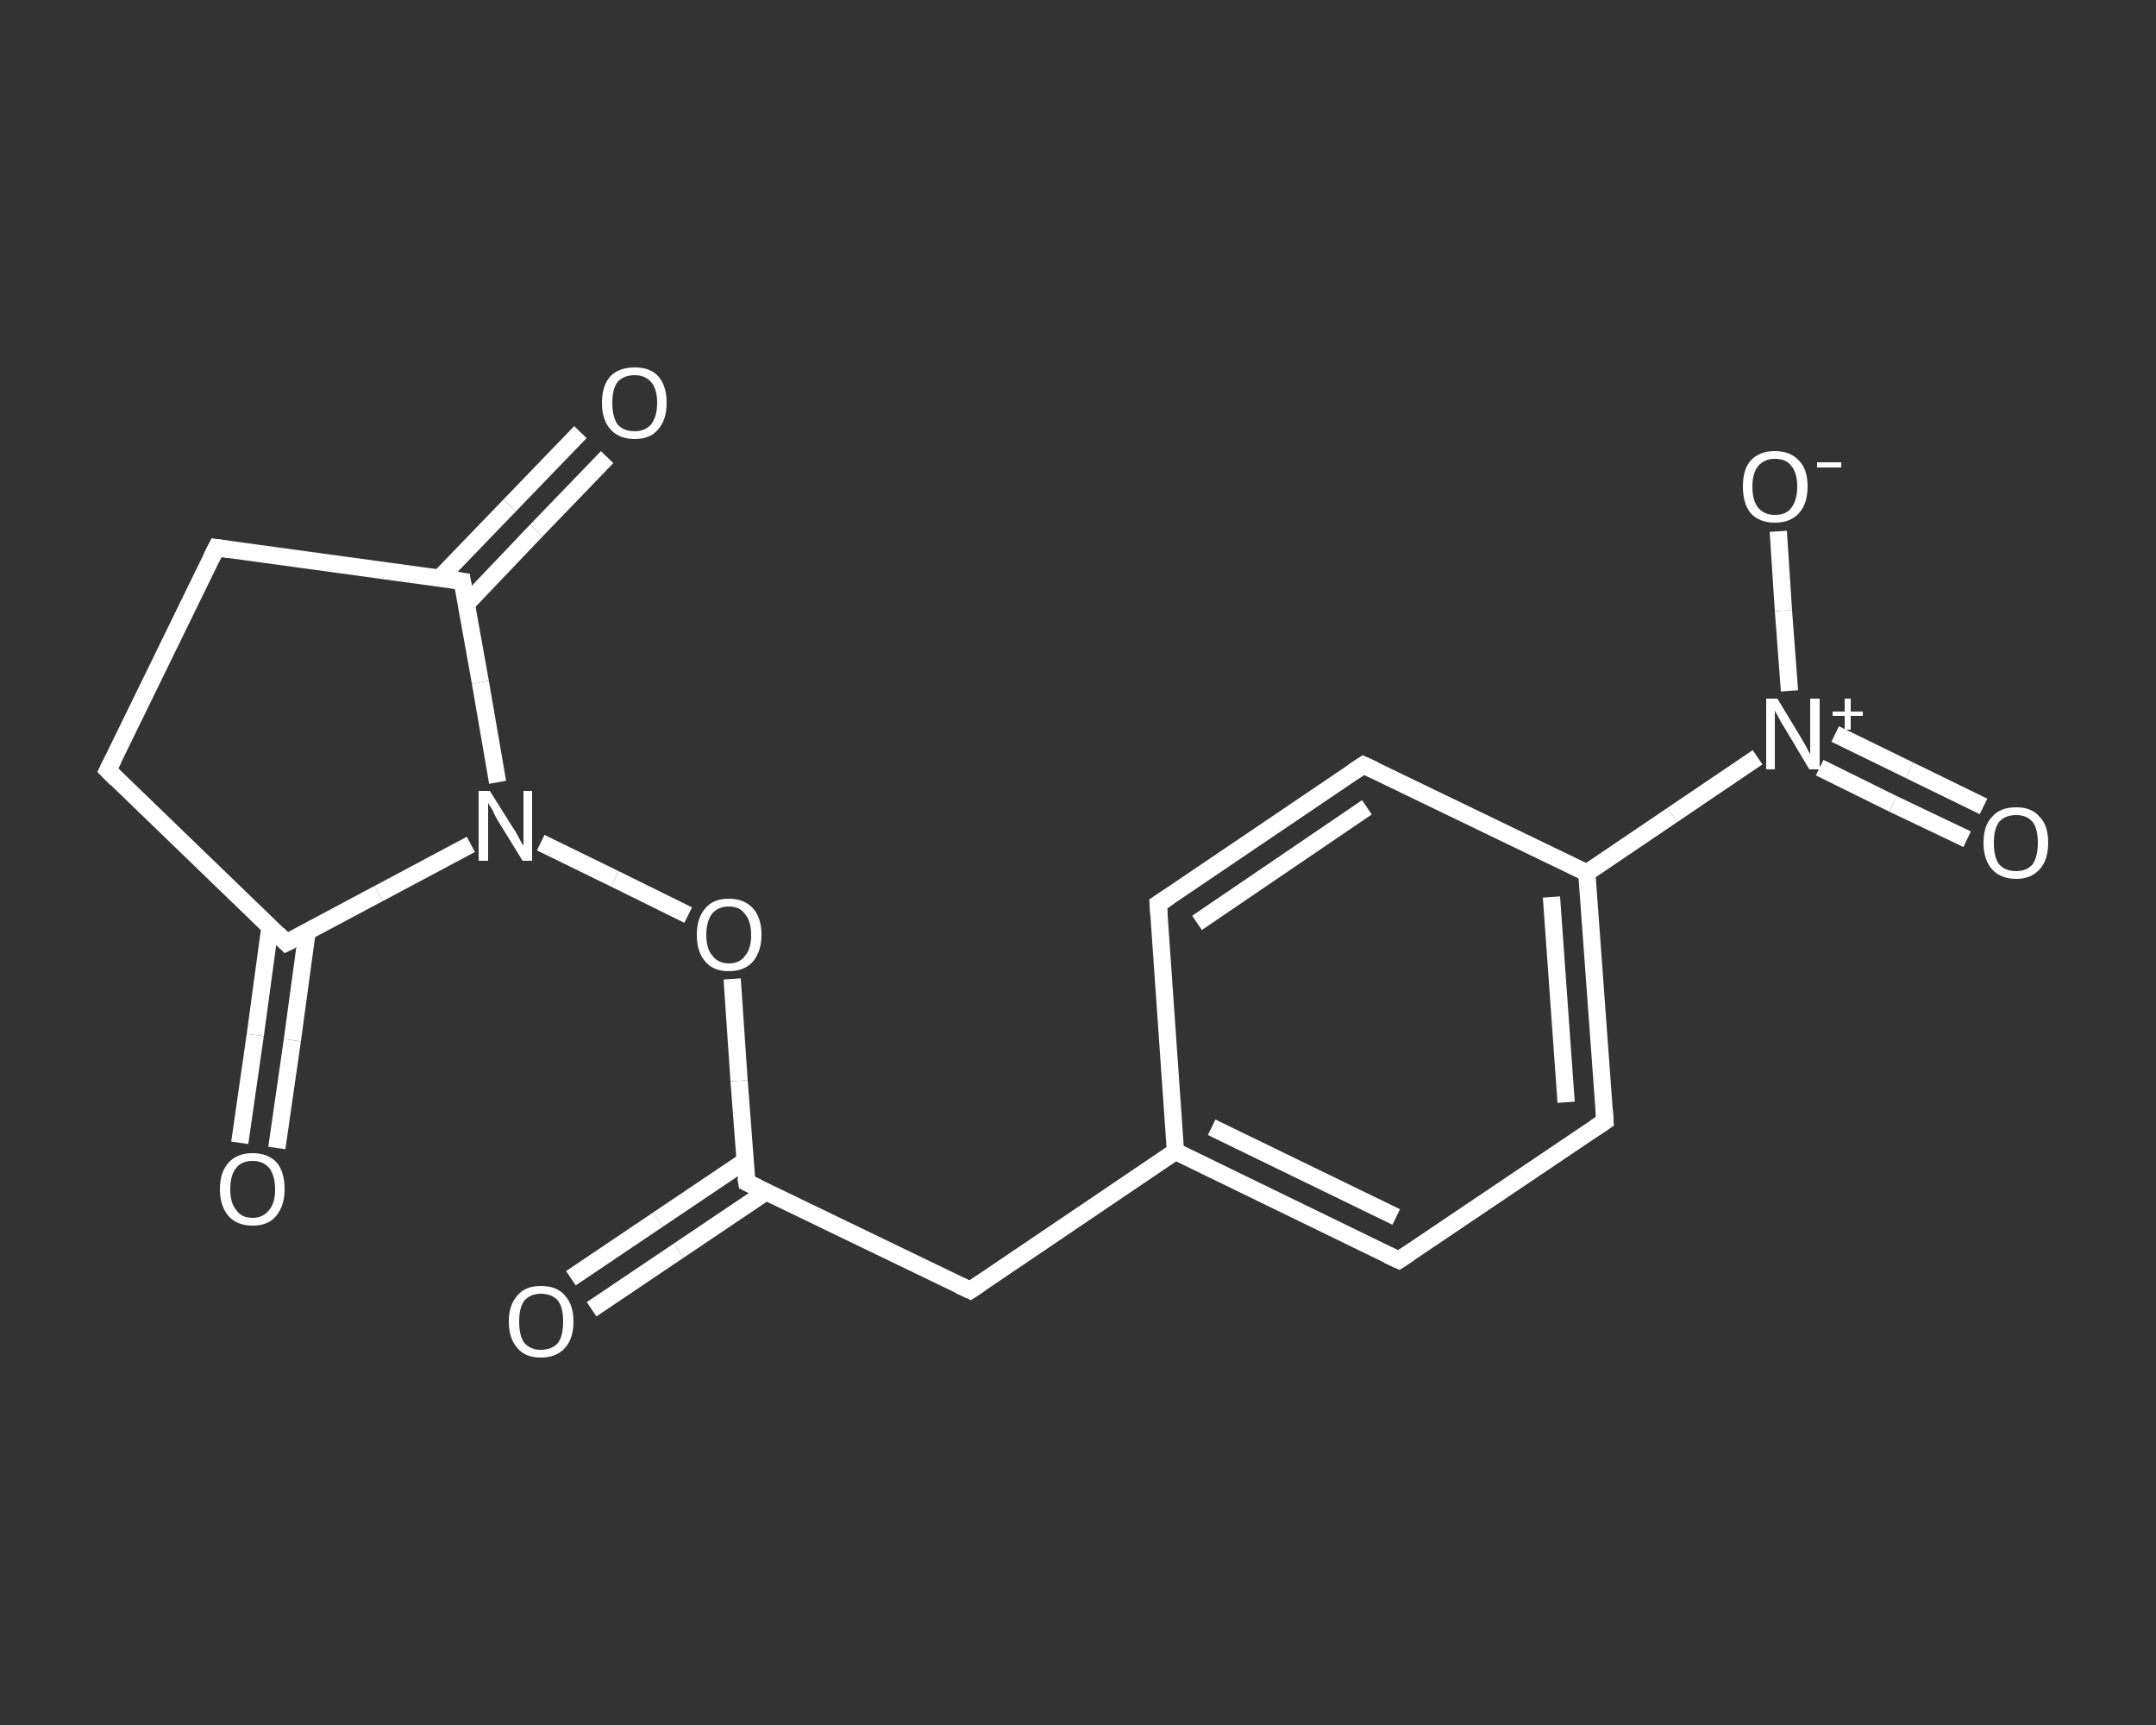 <?xml version='1.0' encoding='iso-8859-1'?>
<svg version='1.1' baseProfile='full'
              xmlns='http://www.w3.org/2000/svg'
                      xmlns:rdkit='http://www.rdkit.org/xml'
                      xmlns:xlink='http://www.w3.org/1999/xlink'
                  xml:space='preserve'
width='250px' height='200px' viewBox='0 0 250 200'>
<rect x="0" y="0" width="250" height="200" fill="#333333" stroke="none"/>
<!-- END OF HEADER -->
<rect style='opacity:1.0;fill:transparent;stroke:none' width='250.0' height='200.0' x='0.0' y='0.0'> </rect>
<path class='bond-0 atom-0 atom-1' d='M 66.2,148.2 L 76.3,141.4' style='fill:none;fill-rule:evenodd;stroke:#FFFFFF;stroke-width:2.0px;stroke-linecap:butt;stroke-linejoin:miter;stroke-opacity:1' />
<path class='bond-0 atom-0 atom-1' d='M 76.3,141.4 L 86.4,134.6' style='fill:none;fill-rule:evenodd;stroke:#FFFFFF;stroke-width:2.0px;stroke-linecap:butt;stroke-linejoin:miter;stroke-opacity:1' />
<path class='bond-0 atom-0 atom-1' d='M 68.6,151.8 L 78.7,145.0' style='fill:none;fill-rule:evenodd;stroke:#FFFFFF;stroke-width:2.0px;stroke-linecap:butt;stroke-linejoin:miter;stroke-opacity:1' />
<path class='bond-0 atom-0 atom-1' d='M 78.7,145.0 L 88.8,138.2' style='fill:none;fill-rule:evenodd;stroke:#FFFFFF;stroke-width:2.0px;stroke-linecap:butt;stroke-linejoin:miter;stroke-opacity:1' />
<path class='bond-1 atom-1 atom-2' d='M 86.6,137.1 L 112.5,149.6' style='fill:none;fill-rule:evenodd;stroke:#FFFFFF;stroke-width:2.0px;stroke-linecap:butt;stroke-linejoin:miter;stroke-opacity:1' />
<path class='bond-2 atom-2 atom-3' d='M 112.5,149.6 L 136.3,133.5' style='fill:none;fill-rule:evenodd;stroke:#FFFFFF;stroke-width:2.0px;stroke-linecap:butt;stroke-linejoin:miter;stroke-opacity:1' />
<path class='bond-3 atom-3 atom-4' d='M 136.3,133.5 L 162.2,146.1' style='fill:none;fill-rule:evenodd;stroke:#FFFFFF;stroke-width:2.0px;stroke-linecap:butt;stroke-linejoin:miter;stroke-opacity:1' />
<path class='bond-3 atom-3 atom-4' d='M 140.5,130.7 L 161.9,141.1' style='fill:none;fill-rule:evenodd;stroke:#FFFFFF;stroke-width:2.0px;stroke-linecap:butt;stroke-linejoin:miter;stroke-opacity:1' />
<path class='bond-4 atom-4 atom-5' d='M 162.2,146.1 L 186.1,130.0' style='fill:none;fill-rule:evenodd;stroke:#FFFFFF;stroke-width:2.0px;stroke-linecap:butt;stroke-linejoin:miter;stroke-opacity:1' />
<path class='bond-5 atom-5 atom-6' d='M 186.1,130.0 L 184.0,101.2' style='fill:none;fill-rule:evenodd;stroke:#FFFFFF;stroke-width:2.0px;stroke-linecap:butt;stroke-linejoin:miter;stroke-opacity:1' />
<path class='bond-5 atom-5 atom-6' d='M 181.6,127.8 L 179.9,104.0' style='fill:none;fill-rule:evenodd;stroke:#FFFFFF;stroke-width:2.0px;stroke-linecap:butt;stroke-linejoin:miter;stroke-opacity:1' />
<path class='bond-6 atom-6 atom-7' d='M 184.0,101.2 L 193.9,94.5' style='fill:none;fill-rule:evenodd;stroke:#FFFFFF;stroke-width:2.0px;stroke-linecap:butt;stroke-linejoin:miter;stroke-opacity:1' />
<path class='bond-6 atom-6 atom-7' d='M 193.9,94.5 L 203.8,87.8' style='fill:none;fill-rule:evenodd;stroke:#FFFFFF;stroke-width:2.0px;stroke-linecap:butt;stroke-linejoin:miter;stroke-opacity:1' />
<path class='bond-7 atom-7 atom-8' d='M 211.0,89.0 L 219.5,93.2' style='fill:none;fill-rule:evenodd;stroke:#FFFFFF;stroke-width:2.0px;stroke-linecap:butt;stroke-linejoin:miter;stroke-opacity:1' />
<path class='bond-7 atom-7 atom-8' d='M 219.5,93.2 L 228.1,97.3' style='fill:none;fill-rule:evenodd;stroke:#FFFFFF;stroke-width:2.0px;stroke-linecap:butt;stroke-linejoin:miter;stroke-opacity:1' />
<path class='bond-7 atom-7 atom-8' d='M 212.8,85.1 L 221.4,89.3' style='fill:none;fill-rule:evenodd;stroke:#FFFFFF;stroke-width:2.0px;stroke-linecap:butt;stroke-linejoin:miter;stroke-opacity:1' />
<path class='bond-7 atom-7 atom-8' d='M 221.4,89.3 L 230.0,93.5' style='fill:none;fill-rule:evenodd;stroke:#FFFFFF;stroke-width:2.0px;stroke-linecap:butt;stroke-linejoin:miter;stroke-opacity:1' />
<path class='bond-8 atom-7 atom-9' d='M 207.5,80.1 L 206.8,70.8' style='fill:none;fill-rule:evenodd;stroke:#FFFFFF;stroke-width:2.0px;stroke-linecap:butt;stroke-linejoin:miter;stroke-opacity:1' />
<path class='bond-8 atom-7 atom-9' d='M 206.8,70.8 L 206.2,61.6' style='fill:none;fill-rule:evenodd;stroke:#FFFFFF;stroke-width:2.0px;stroke-linecap:butt;stroke-linejoin:miter;stroke-opacity:1' />
<path class='bond-9 atom-6 atom-10' d='M 184.0,101.2 L 158.1,88.7' style='fill:none;fill-rule:evenodd;stroke:#FFFFFF;stroke-width:2.0px;stroke-linecap:butt;stroke-linejoin:miter;stroke-opacity:1' />
<path class='bond-10 atom-10 atom-11' d='M 158.1,88.7 L 134.3,104.8' style='fill:none;fill-rule:evenodd;stroke:#FFFFFF;stroke-width:2.0px;stroke-linecap:butt;stroke-linejoin:miter;stroke-opacity:1' />
<path class='bond-10 atom-10 atom-11' d='M 158.5,93.6 L 138.8,107.0' style='fill:none;fill-rule:evenodd;stroke:#FFFFFF;stroke-width:2.0px;stroke-linecap:butt;stroke-linejoin:miter;stroke-opacity:1' />
<path class='bond-11 atom-1 atom-12' d='M 86.6,137.1 L 85.7,125.3' style='fill:none;fill-rule:evenodd;stroke:#FFFFFF;stroke-width:2.0px;stroke-linecap:butt;stroke-linejoin:miter;stroke-opacity:1' />
<path class='bond-11 atom-1 atom-12' d='M 85.7,125.3 L 84.9,113.5' style='fill:none;fill-rule:evenodd;stroke:#FFFFFF;stroke-width:2.0px;stroke-linecap:butt;stroke-linejoin:miter;stroke-opacity:1' />
<path class='bond-12 atom-12 atom-13' d='M 79.8,106.1 L 71.3,101.9' style='fill:none;fill-rule:evenodd;stroke:#FFFFFF;stroke-width:2.0px;stroke-linecap:butt;stroke-linejoin:miter;stroke-opacity:1' />
<path class='bond-12 atom-12 atom-13' d='M 71.3,101.9 L 62.7,97.7' style='fill:none;fill-rule:evenodd;stroke:#FFFFFF;stroke-width:2.0px;stroke-linecap:butt;stroke-linejoin:miter;stroke-opacity:1' />
<path class='bond-13 atom-13 atom-14' d='M 54.6,97.9 L 43.9,103.6' style='fill:none;fill-rule:evenodd;stroke:#FFFFFF;stroke-width:2.0px;stroke-linecap:butt;stroke-linejoin:miter;stroke-opacity:1' />
<path class='bond-13 atom-13 atom-14' d='M 43.9,103.6 L 33.2,109.3' style='fill:none;fill-rule:evenodd;stroke:#FFFFFF;stroke-width:2.0px;stroke-linecap:butt;stroke-linejoin:miter;stroke-opacity:1' />
<path class='bond-14 atom-14 atom-15' d='M 31.3,107.5 L 29.6,120.0' style='fill:none;fill-rule:evenodd;stroke:#FFFFFF;stroke-width:2.0px;stroke-linecap:butt;stroke-linejoin:miter;stroke-opacity:1' />
<path class='bond-14 atom-14 atom-15' d='M 29.6,120.0 L 27.8,132.5' style='fill:none;fill-rule:evenodd;stroke:#FFFFFF;stroke-width:2.0px;stroke-linecap:butt;stroke-linejoin:miter;stroke-opacity:1' />
<path class='bond-14 atom-14 atom-15' d='M 35.6,108.1 L 33.9,120.6' style='fill:none;fill-rule:evenodd;stroke:#FFFFFF;stroke-width:2.0px;stroke-linecap:butt;stroke-linejoin:miter;stroke-opacity:1' />
<path class='bond-14 atom-14 atom-15' d='M 33.9,120.6 L 32.1,133.1' style='fill:none;fill-rule:evenodd;stroke:#FFFFFF;stroke-width:2.0px;stroke-linecap:butt;stroke-linejoin:miter;stroke-opacity:1' />
<path class='bond-15 atom-14 atom-16' d='M 33.2,109.3 L 12.5,89.3' style='fill:none;fill-rule:evenodd;stroke:#FFFFFF;stroke-width:2.0px;stroke-linecap:butt;stroke-linejoin:miter;stroke-opacity:1' />
<path class='bond-16 atom-16 atom-17' d='M 12.5,89.3 L 25.1,63.5' style='fill:none;fill-rule:evenodd;stroke:#FFFFFF;stroke-width:2.0px;stroke-linecap:butt;stroke-linejoin:miter;stroke-opacity:1' />
<path class='bond-17 atom-17 atom-18' d='M 25.1,63.5 L 53.6,67.4' style='fill:none;fill-rule:evenodd;stroke:#FFFFFF;stroke-width:2.0px;stroke-linecap:butt;stroke-linejoin:miter;stroke-opacity:1' />
<path class='bond-18 atom-18 atom-19' d='M 54.1,70.0 L 62.2,61.5' style='fill:none;fill-rule:evenodd;stroke:#FFFFFF;stroke-width:2.0px;stroke-linecap:butt;stroke-linejoin:miter;stroke-opacity:1' />
<path class='bond-18 atom-18 atom-19' d='M 62.2,61.5 L 70.4,53.0' style='fill:none;fill-rule:evenodd;stroke:#FFFFFF;stroke-width:2.0px;stroke-linecap:butt;stroke-linejoin:miter;stroke-opacity:1' />
<path class='bond-18 atom-18 atom-19' d='M 51.0,67.0 L 59.1,58.6' style='fill:none;fill-rule:evenodd;stroke:#FFFFFF;stroke-width:2.0px;stroke-linecap:butt;stroke-linejoin:miter;stroke-opacity:1' />
<path class='bond-18 atom-18 atom-19' d='M 59.1,58.6 L 67.3,50.1' style='fill:none;fill-rule:evenodd;stroke:#FFFFFF;stroke-width:2.0px;stroke-linecap:butt;stroke-linejoin:miter;stroke-opacity:1' />
<path class='bond-19 atom-11 atom-3' d='M 134.3,104.8 L 136.3,133.5' style='fill:none;fill-rule:evenodd;stroke:#FFFFFF;stroke-width:2.0px;stroke-linecap:butt;stroke-linejoin:miter;stroke-opacity:1' />
<path class='bond-20 atom-18 atom-13' d='M 53.6,67.4 L 55.7,79.1' style='fill:none;fill-rule:evenodd;stroke:#FFFFFF;stroke-width:2.0px;stroke-linecap:butt;stroke-linejoin:miter;stroke-opacity:1' />
<path class='bond-20 atom-18 atom-13' d='M 55.7,79.1 L 57.7,90.7' style='fill:none;fill-rule:evenodd;stroke:#FFFFFF;stroke-width:2.0px;stroke-linecap:butt;stroke-linejoin:miter;stroke-opacity:1' />
<path d='M 87.9,137.7 L 86.6,137.1 L 86.5,136.5' style='fill:none;stroke:#FFFFFF;stroke-width:2.0px;stroke-linecap:butt;stroke-linejoin:miter;stroke-opacity:1;' />
<path d='M 111.2,149.0 L 112.5,149.6 L 113.7,148.8' style='fill:none;stroke:#FFFFFF;stroke-width:2.0px;stroke-linecap:butt;stroke-linejoin:miter;stroke-opacity:1;' />
<path d='M 160.9,145.5 L 162.2,146.1 L 163.4,145.3' style='fill:none;stroke:#FFFFFF;stroke-width:2.0px;stroke-linecap:butt;stroke-linejoin:miter;stroke-opacity:1;' />
<path d='M 184.9,130.8 L 186.1,130.0 L 186.0,128.5' style='fill:none;stroke:#FFFFFF;stroke-width:2.0px;stroke-linecap:butt;stroke-linejoin:miter;stroke-opacity:1;' />
<path d='M 159.4,89.3 L 158.1,88.7 L 156.9,89.5' style='fill:none;stroke:#FFFFFF;stroke-width:2.0px;stroke-linecap:butt;stroke-linejoin:miter;stroke-opacity:1;' />
<path d='M 135.5,104.0 L 134.3,104.8 L 134.4,106.2' style='fill:none;stroke:#FFFFFF;stroke-width:2.0px;stroke-linecap:butt;stroke-linejoin:miter;stroke-opacity:1;' />
<path d='M 33.8,109.0 L 33.2,109.3 L 32.2,108.3' style='fill:none;stroke:#FFFFFF;stroke-width:2.0px;stroke-linecap:butt;stroke-linejoin:miter;stroke-opacity:1;' />
<path d='M 13.5,90.3 L 12.5,89.3 L 13.1,88.1' style='fill:none;stroke:#FFFFFF;stroke-width:2.0px;stroke-linecap:butt;stroke-linejoin:miter;stroke-opacity:1;' />
<path d='M 24.5,64.7 L 25.1,63.5 L 26.5,63.7' style='fill:none;stroke:#FFFFFF;stroke-width:2.0px;stroke-linecap:butt;stroke-linejoin:miter;stroke-opacity:1;' />
<path d='M 52.2,67.2 L 53.6,67.4 L 53.7,68.0' style='fill:none;stroke:#FFFFFF;stroke-width:2.0px;stroke-linecap:butt;stroke-linejoin:miter;stroke-opacity:1;' />
<path class='atom-0' d='M 59.0 153.2
Q 59.0 151.3, 60.0 150.2
Q 60.9 149.1, 62.7 149.1
Q 64.6 149.1, 65.5 150.2
Q 66.5 151.3, 66.5 153.2
Q 66.5 155.2, 65.5 156.3
Q 64.5 157.4, 62.7 157.4
Q 60.9 157.4, 60.0 156.3
Q 59.0 155.2, 59.0 153.2
M 62.7 156.5
Q 64.0 156.5, 64.7 155.7
Q 65.3 154.9, 65.3 153.2
Q 65.3 151.6, 64.7 150.8
Q 64.0 150.0, 62.7 150.0
Q 61.5 150.0, 60.8 150.8
Q 60.2 151.6, 60.2 153.2
Q 60.2 154.9, 60.8 155.7
Q 61.5 156.5, 62.7 156.5
' fill='#FFFFFF'/>
<path class='atom-7' d='M 206.1 81.0
L 208.7 85.3
Q 209.0 85.8, 209.4 86.5
Q 209.8 87.3, 209.9 87.4
L 209.9 81.0
L 211.0 81.0
L 211.0 89.2
L 209.8 89.2
L 207.0 84.5
Q 206.6 83.9, 206.3 83.3
Q 205.9 82.6, 205.8 82.4
L 205.8 89.2
L 204.8 89.2
L 204.8 81.0
L 206.1 81.0
' fill='#FFFFFF'/>
<path class='atom-7' d='M 212.5 82.5
L 213.9 82.5
L 213.9 81.0
L 214.6 81.0
L 214.6 82.5
L 216.0 82.5
L 216.0 83.0
L 214.6 83.0
L 214.6 84.6
L 213.9 84.6
L 213.9 83.0
L 212.5 83.0
L 212.5 82.5
' fill='#FFFFFF'/>
<path class='atom-8' d='M 230.0 97.7
Q 230.0 95.7, 231.0 94.7
Q 231.9 93.6, 233.8 93.6
Q 235.6 93.6, 236.5 94.7
Q 237.5 95.7, 237.5 97.7
Q 237.5 99.7, 236.5 100.8
Q 235.5 101.9, 233.8 101.9
Q 232.0 101.9, 231.0 100.8
Q 230.0 99.7, 230.0 97.7
M 233.8 101.0
Q 235.0 101.0, 235.7 100.2
Q 236.3 99.3, 236.3 97.7
Q 236.3 96.1, 235.7 95.3
Q 235.0 94.5, 233.8 94.5
Q 232.5 94.5, 231.8 95.3
Q 231.2 96.1, 231.2 97.7
Q 231.2 99.4, 231.8 100.2
Q 232.5 101.0, 233.8 101.0
' fill='#FFFFFF'/>
<path class='atom-9' d='M 202.1 56.4
Q 202.1 54.4, 203.0 53.4
Q 204.0 52.3, 205.8 52.3
Q 207.6 52.3, 208.6 53.4
Q 209.6 54.4, 209.6 56.4
Q 209.6 58.4, 208.6 59.5
Q 207.6 60.6, 205.8 60.6
Q 204.0 60.6, 203.0 59.5
Q 202.1 58.4, 202.1 56.4
M 205.8 59.7
Q 207.1 59.7, 207.7 58.9
Q 208.4 58.0, 208.4 56.4
Q 208.4 54.8, 207.7 54.0
Q 207.1 53.2, 205.8 53.2
Q 204.6 53.2, 203.9 54.0
Q 203.2 54.8, 203.2 56.4
Q 203.2 58.1, 203.9 58.9
Q 204.6 59.7, 205.8 59.7
' fill='#FFFFFF'/>
<path class='atom-9' d='M 210.7 53.6
L 213.5 53.6
L 213.5 54.2
L 210.7 54.2
L 210.7 53.6
' fill='#FFFFFF'/>
<path class='atom-12' d='M 80.8 108.4
Q 80.8 106.4, 81.8 105.3
Q 82.7 104.2, 84.5 104.2
Q 86.3 104.2, 87.3 105.3
Q 88.3 106.4, 88.3 108.4
Q 88.3 110.3, 87.3 111.5
Q 86.3 112.6, 84.5 112.6
Q 82.7 112.6, 81.8 111.5
Q 80.8 110.4, 80.8 108.4
M 84.5 111.7
Q 85.8 111.7, 86.4 110.8
Q 87.1 110.0, 87.1 108.4
Q 87.1 106.8, 86.4 106.0
Q 85.8 105.1, 84.5 105.1
Q 83.3 105.1, 82.6 105.9
Q 81.9 106.8, 81.9 108.4
Q 81.9 110.0, 82.6 110.8
Q 83.3 111.7, 84.5 111.7
' fill='#FFFFFF'/>
<path class='atom-13' d='M 56.8 91.7
L 59.5 96.0
Q 59.8 96.4, 60.2 97.2
Q 60.6 98.0, 60.7 98.0
L 60.7 91.7
L 61.7 91.7
L 61.7 99.8
L 60.6 99.8
L 57.7 95.1
Q 57.4 94.6, 57.1 93.9
Q 56.7 93.3, 56.6 93.1
L 56.6 99.8
L 55.5 99.8
L 55.5 91.7
L 56.8 91.7
' fill='#FFFFFF'/>
<path class='atom-15' d='M 25.5 137.9
Q 25.5 135.9, 26.5 134.8
Q 27.5 133.7, 29.3 133.7
Q 31.1 133.7, 32.1 134.8
Q 33.0 135.9, 33.0 137.9
Q 33.0 139.8, 32.0 141.0
Q 31.1 142.1, 29.3 142.1
Q 27.5 142.1, 26.5 141.0
Q 25.5 139.8, 25.5 137.9
M 29.3 141.2
Q 30.5 141.2, 31.2 140.3
Q 31.9 139.5, 31.9 137.9
Q 31.9 136.3, 31.2 135.4
Q 30.5 134.6, 29.3 134.6
Q 28.0 134.6, 27.4 135.4
Q 26.7 136.2, 26.7 137.9
Q 26.7 139.5, 27.4 140.3
Q 28.0 141.2, 29.3 141.2
' fill='#FFFFFF'/>
<path class='atom-19' d='M 69.8 46.7
Q 69.8 44.7, 70.8 43.6
Q 71.8 42.6, 73.6 42.6
Q 75.4 42.6, 76.3 43.6
Q 77.3 44.7, 77.3 46.7
Q 77.3 48.7, 76.3 49.8
Q 75.4 50.9, 73.6 50.9
Q 71.8 50.9, 70.8 49.8
Q 69.8 48.7, 69.8 46.7
M 73.6 50.0
Q 74.8 50.0, 75.5 49.2
Q 76.2 48.3, 76.2 46.7
Q 76.2 45.1, 75.5 44.3
Q 74.8 43.5, 73.6 43.5
Q 72.3 43.5, 71.6 44.3
Q 71.0 45.1, 71.0 46.7
Q 71.0 48.3, 71.6 49.2
Q 72.3 50.0, 73.6 50.0
' fill='#FFFFFF'/>
</svg>
